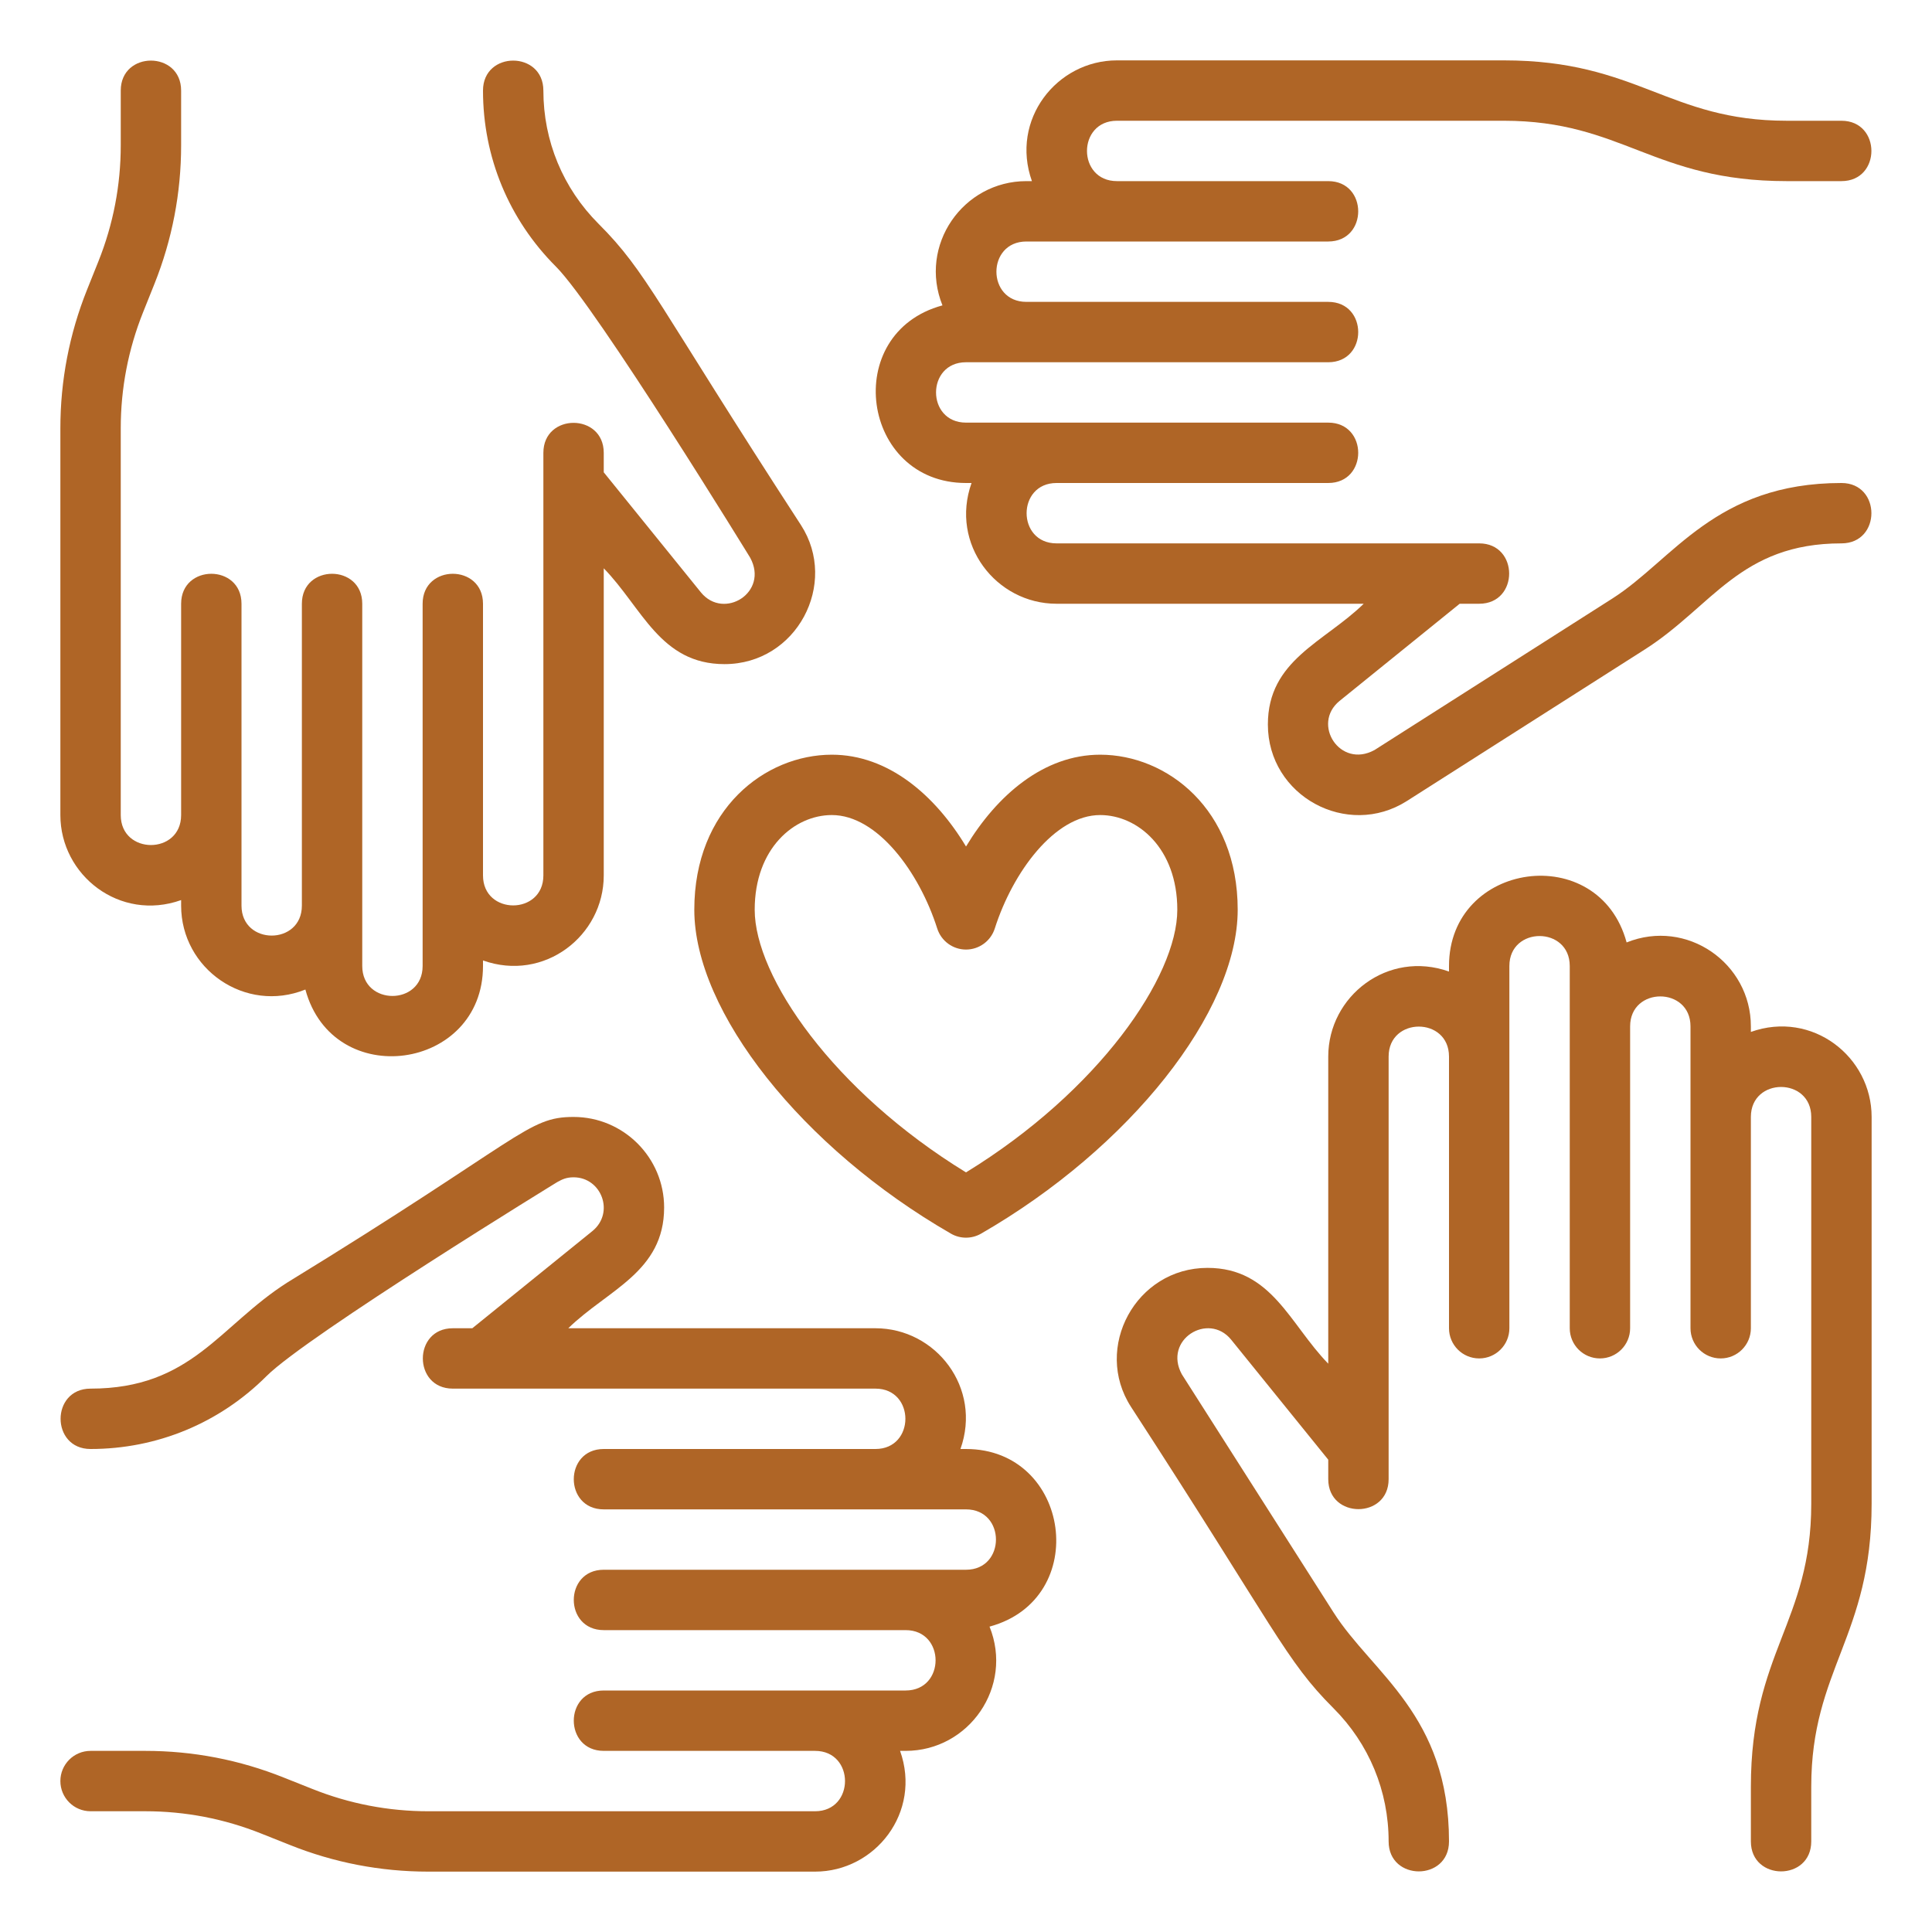 <svg width="92" height="92" viewBox="0 0 92 92" fill="none" xmlns="http://www.w3.org/2000/svg">
<path d="M33.062 43.321C33.062 48.179 38.202 54.667 45.283 58.745C45.725 59.001 46.273 59.001 46.717 58.745C53.798 54.667 58.938 48.179 58.938 43.321C58.938 38.525 55.564 35.938 52.39 35.938C49.709 35.938 47.479 37.859 46.001 40.31C44.525 37.859 42.296 35.938 39.612 35.938C36.438 35.938 33.062 38.525 33.062 43.321ZM39.612 38.812C41.779 38.812 43.776 41.531 44.63 44.215C44.82 44.811 45.375 45.217 46 45.217C46.625 45.217 47.179 44.811 47.37 44.216C48.225 41.531 50.225 38.812 52.39 38.812C54.171 38.812 56.062 40.392 56.062 43.321C56.062 46.506 52.316 51.957 46 55.828C39.684 51.957 35.938 46.507 35.938 43.321C35.938 40.392 37.829 38.812 39.612 38.812Z" fill="#AF6526"/>
<path d="M83.375 49.139V48.875C83.375 45.86 80.322 43.726 77.458 44.878C76.138 40.011 69 41.016 69 46V46.264C66.092 45.228 63.25 47.431 63.25 50.312V64.937C61.421 63.063 60.562 60.375 57.5 60.375C54.084 60.375 52.042 64.184 53.857 66.993C60.77 77.635 61.203 79.051 63.497 81.342C65.192 83.037 66.125 85.289 66.125 87.687C66.125 89.589 69 89.59 69 87.687C69 81.663 65.357 79.696 63.503 76.784C63.411 76.64 56.097 65.157 56.279 65.445C55.38 63.796 57.534 62.468 58.62 63.786L63.25 69.509V70.437C63.25 72.339 66.125 72.34 66.125 70.437V50.312C66.125 48.41 69 48.41 69 50.312V63.25C69 64.043 69.642 64.687 70.437 64.687C71.232 64.687 71.875 64.043 71.875 63.25V46C71.875 44.098 74.75 44.098 74.75 46V63.25C74.75 64.043 75.392 64.687 76.187 64.687C76.982 64.687 77.625 64.043 77.625 63.25V48.875C77.625 46.973 80.5 46.973 80.5 48.875V63.25C80.5 64.043 81.142 64.687 81.937 64.687C82.732 64.687 83.375 64.043 83.375 63.25V53.187C83.375 51.285 86.25 51.285 86.25 53.187V71.607C86.25 77.255 83.375 78.69 83.375 85.078V87.687C83.375 89.589 86.25 89.59 86.25 87.687V85.08C86.25 79.488 89.125 77.932 89.125 71.609V53.187C89.125 50.316 86.293 48.1 83.375 49.139Z" fill="#AF6526"/>
<path d="M87.688 23C81.677 23 79.678 26.653 76.784 28.498L65.448 35.719L65.444 35.72C63.812 36.61 62.446 34.481 63.785 33.38L69.509 28.75H70.438C72.341 28.75 72.339 25.875 70.438 25.875H50.312C48.411 25.875 48.411 23 50.312 23H63.25C65.153 23 65.152 20.125 63.25 20.125H46C44.098 20.125 44.098 17.25 46 17.25H63.25C65.153 17.25 65.152 14.375 63.25 14.375H48.875C46.973 14.375 46.973 11.5 48.875 11.5H63.25C65.153 11.5 65.152 8.625 63.25 8.625H53.188C51.286 8.625 51.286 5.75 53.188 5.75H71.608C77.273 5.75 78.719 8.625 85.078 8.625H87.688C89.591 8.625 89.589 5.75 87.688 5.75H85.08C79.443 5.75 77.984 2.875 71.609 2.875H53.188C50.317 2.875 48.1 5.707 49.139 8.625H48.875C45.861 8.625 43.726 11.678 44.879 14.542C40.011 15.861 41.016 23 46 23H46.264C45.228 25.908 47.432 28.75 50.312 28.75H64.939C63.056 30.586 60.375 31.431 60.375 34.5C60.375 37.913 64.16 39.947 66.993 38.144L78.329 30.924C81.549 28.869 82.875 25.875 87.688 25.875C89.591 25.875 89.589 23 87.688 23Z" fill="#AF6526"/>
<path d="M8.625 42.861V43.125C8.625 46.14 11.678 48.274 14.542 47.121C15.861 51.989 23 50.984 23 46V45.736C25.908 46.772 28.75 44.568 28.75 41.688V27.062C30.578 28.937 31.438 31.625 34.5 31.625C37.943 31.625 39.941 27.79 38.143 25.007C31.243 14.387 30.811 12.966 28.503 10.658C26.808 8.963 25.875 6.71 25.875 4.313C25.875 2.411 23 2.409 23 4.313C23 7.478 24.232 10.454 26.47 12.692C28.405 14.627 35.812 26.7 35.722 26.556C36.623 28.21 34.473 29.539 33.382 28.215L28.75 22.491V21.563C28.75 19.661 25.875 19.659 25.875 21.563V41.688C25.875 43.59 23 43.59 23 41.688V28.75C23 26.848 20.125 26.847 20.125 28.75V46C20.125 47.902 17.25 47.902 17.25 46V28.75C17.25 26.848 14.375 26.847 14.375 28.75V43.125C14.375 45.027 11.5 45.027 11.5 43.125V28.75C11.5 26.848 8.625 26.847 8.625 28.75V38.813C8.625 40.715 5.75 40.715 5.75 38.813V20.392C5.75 18.491 6.108 16.632 6.814 14.868L7.356 13.515C8.198 11.408 8.625 9.19 8.625 6.92V4.313C8.625 2.411 5.75 2.409 5.75 4.313V6.92C5.75 8.822 5.392 10.681 4.686 12.446L4.144 13.799C3.302 15.905 2.875 18.123 2.875 20.392V38.813C2.875 41.683 5.707 43.9 8.625 42.861Z" fill="#AF6526"/>
<path d="M46 69H45.736C46.772 66.092 44.568 63.25 41.688 63.25H27.061C28.944 61.414 31.625 60.569 31.625 57.5C31.625 55.122 29.69 53.188 27.312 53.188C25.097 53.188 24.916 54.188 13.672 61.078C10.451 63.131 9.125 66.125 4.312 66.125C2.409 66.125 2.411 69 4.312 69C7.476 69 10.452 67.768 12.69 65.53C14.627 63.595 26.7 56.186 26.556 56.278C26.771 56.162 26.969 56.062 27.312 56.062C28.645 56.062 29.278 57.744 28.215 58.618L22.491 63.25H21.562C19.659 63.25 19.661 66.125 21.562 66.125H41.688C43.589 66.125 43.589 69 41.688 69H28.75C26.847 69 26.848 71.875 28.75 71.875H46C47.902 71.875 47.902 74.75 46 74.75H28.75C26.847 74.75 26.848 77.625 28.75 77.625H43.125C45.027 77.625 45.027 80.5 43.125 80.5H28.75C26.847 80.5 26.848 83.375 28.75 83.375H38.812C40.714 83.375 40.714 86.25 38.812 86.25H20.392C18.492 86.25 16.633 85.892 14.867 85.185L13.512 84.646C11.408 83.802 9.19 83.375 6.92 83.375H4.312C3.518 83.375 2.875 84.019 2.875 84.812C2.875 85.606 3.518 86.25 4.312 86.25H6.92C8.82 86.25 10.679 86.608 12.446 87.315L13.8 87.854C15.905 88.698 18.123 89.125 20.392 89.125H38.812C41.683 89.125 43.9 86.293 42.861 83.375H43.125C46.144 83.375 48.273 80.316 47.121 77.458C51.989 76.139 50.984 69 46 69Z" fill="#AF6526"/>
</svg>
